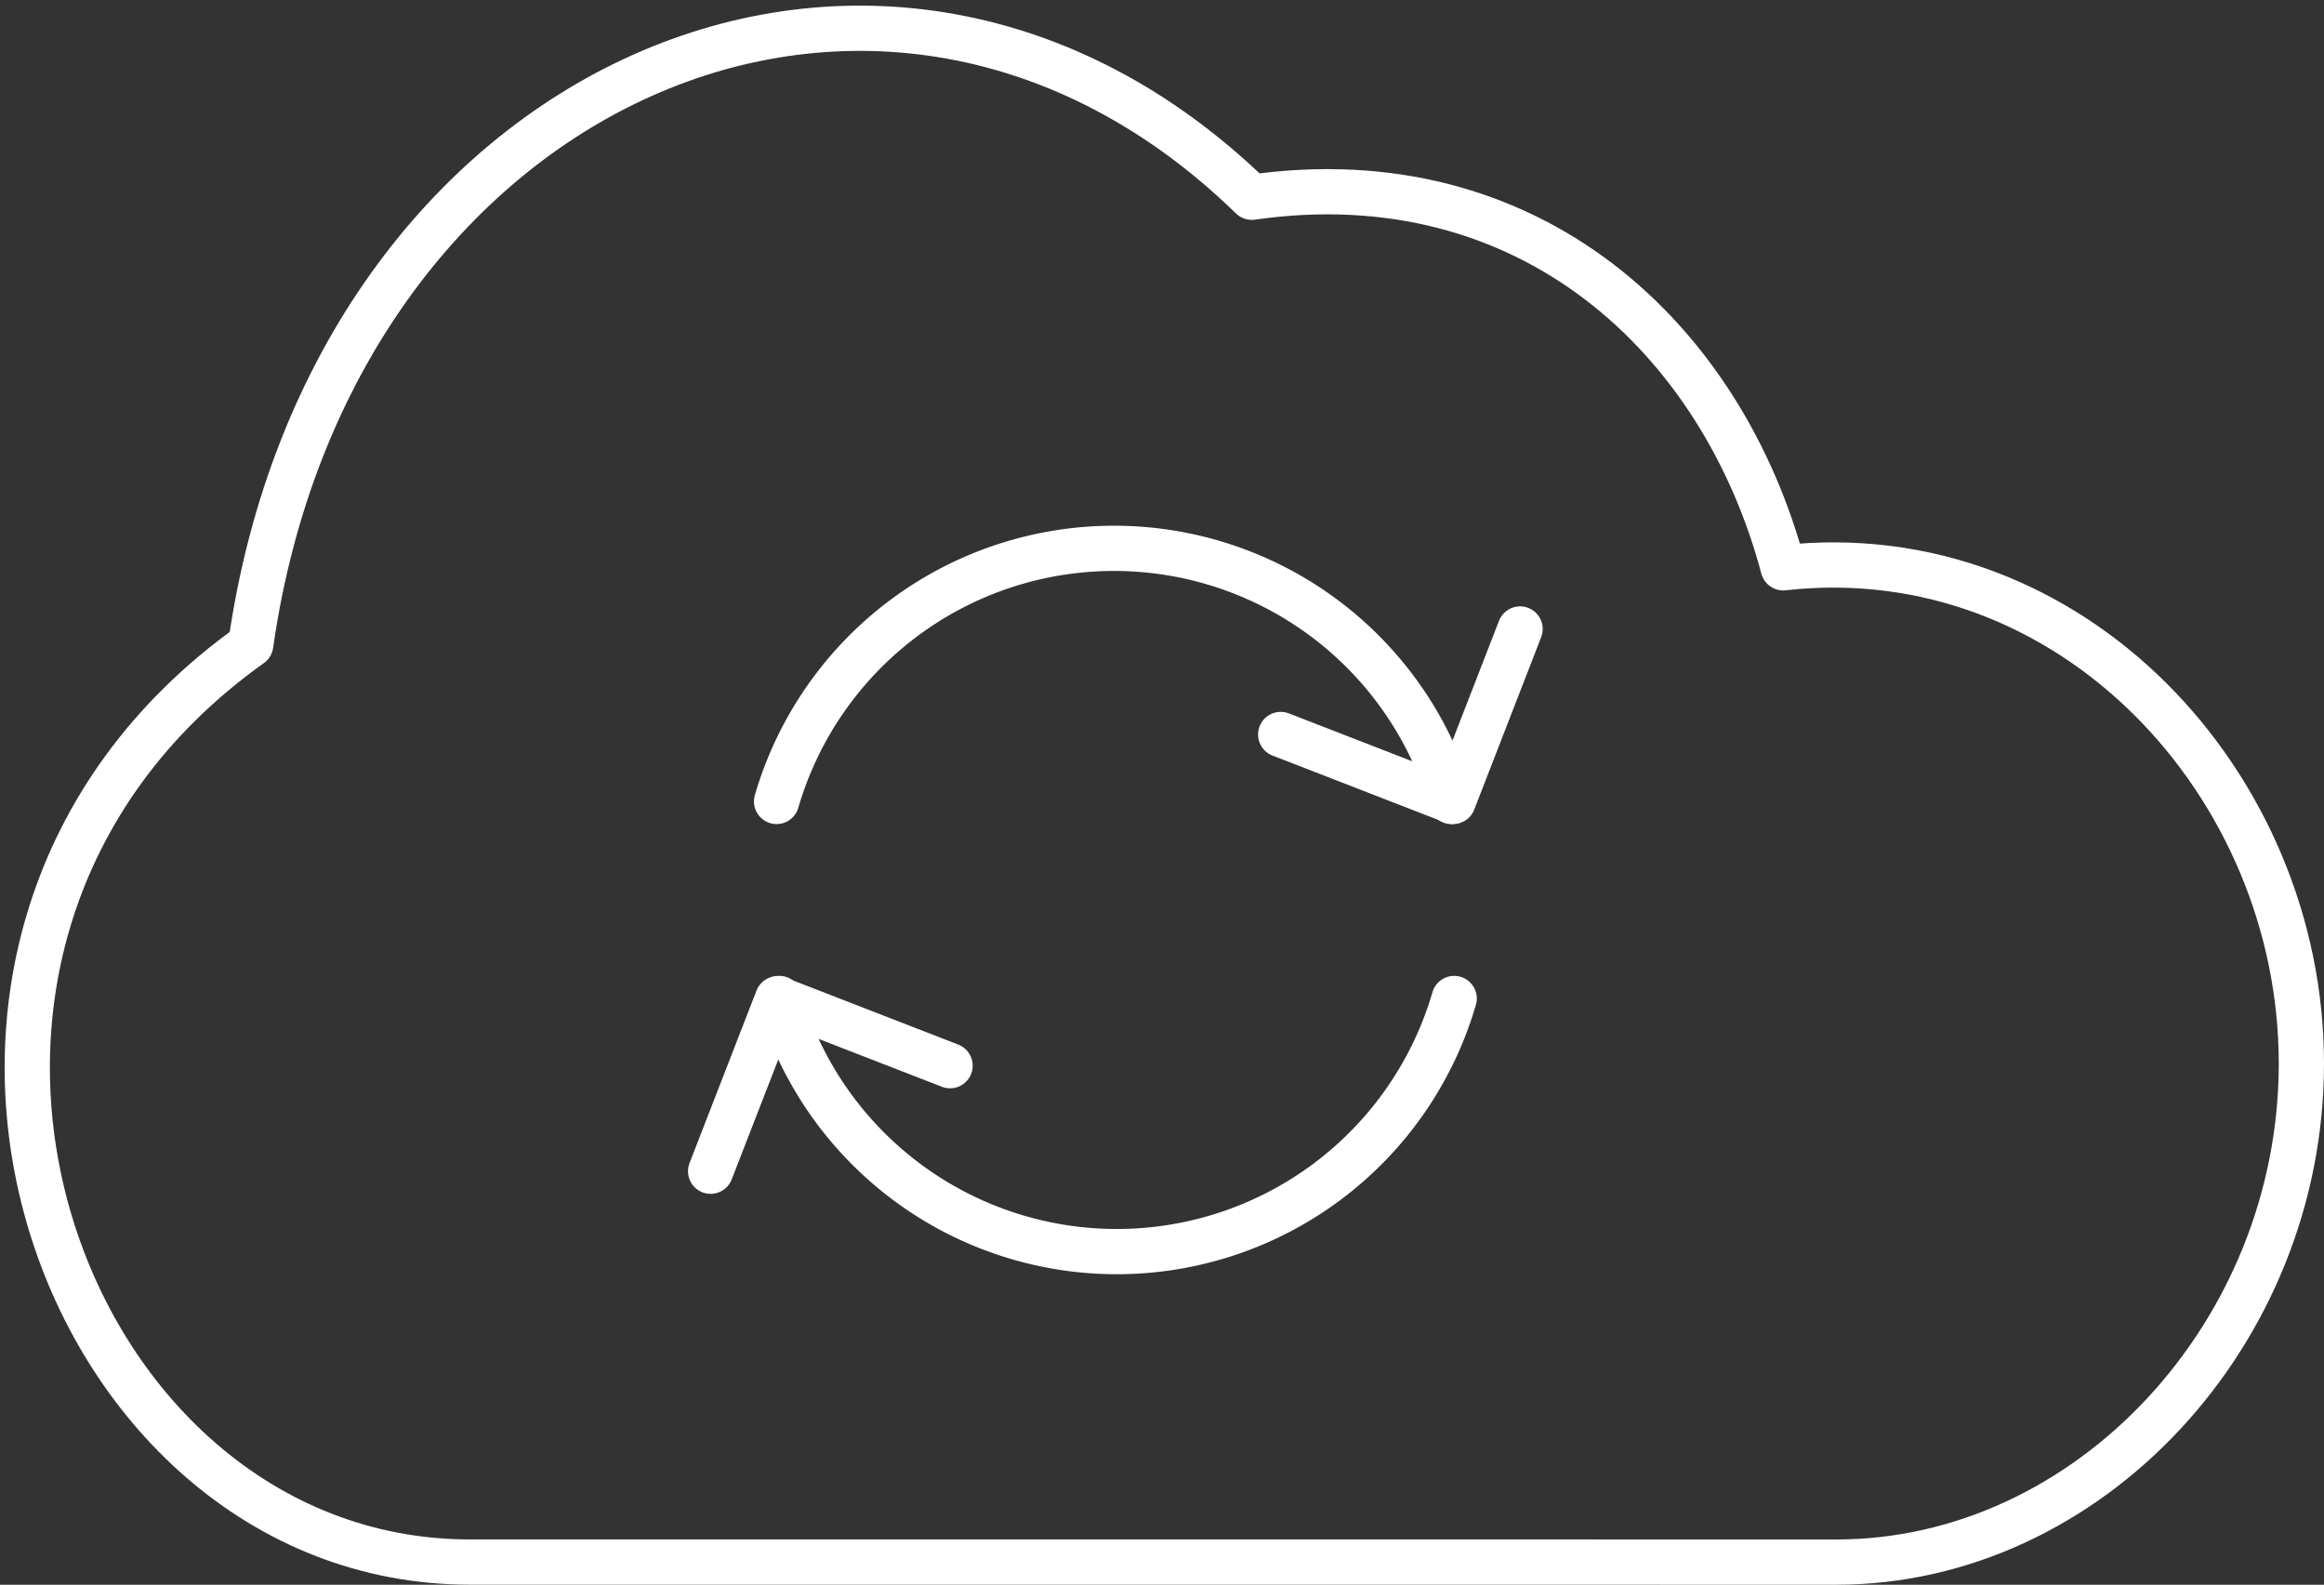 <svg xmlns="http://www.w3.org/2000/svg" width="51.371" height="35.029" viewBox="0 0 51.371 35.029"><rect x="0" y="0" width="51.371" height="35.029" fill="#333333" stroke="none"/><defs><style>.a{fill:none;stroke:#fff;stroke-linecap:round;stroke-linejoin:round;}</style></defs><g transform="translate(-431.217 -1157.776)"><path class="a" d="M471.806,1192.305c5.574,0,10.282-5.049,10.282-11.021,0-6.178-5.106-11.67-11.454-10.957-1.355-5.092-5.619-9.068-11.747-8.191-8.166-7.948-20.357-2.542-22.128,9.89-9.192,6.554-4.381,20.278,4.845,20.278Z" transform="translate(0)"/><path class="a" d="M456.067,1170.472a7.769,7.769,0,0,0-14.917,0" transform="translate(7.233 5.019)"/><path class="a" d="M452.719,1165.881l-1.48,3.812-3.812-1.48" transform="translate(12.099 5.798)"/><path class="a" d="M441.184,1170.482a7.769,7.769,0,0,0,14.917,0" transform="translate(7.26 9.365)"/><path class="a" d="M440.329,1174.3l1.481-3.813,3.812,1.48" transform="translate(6.596 9.365)"/></g></svg>